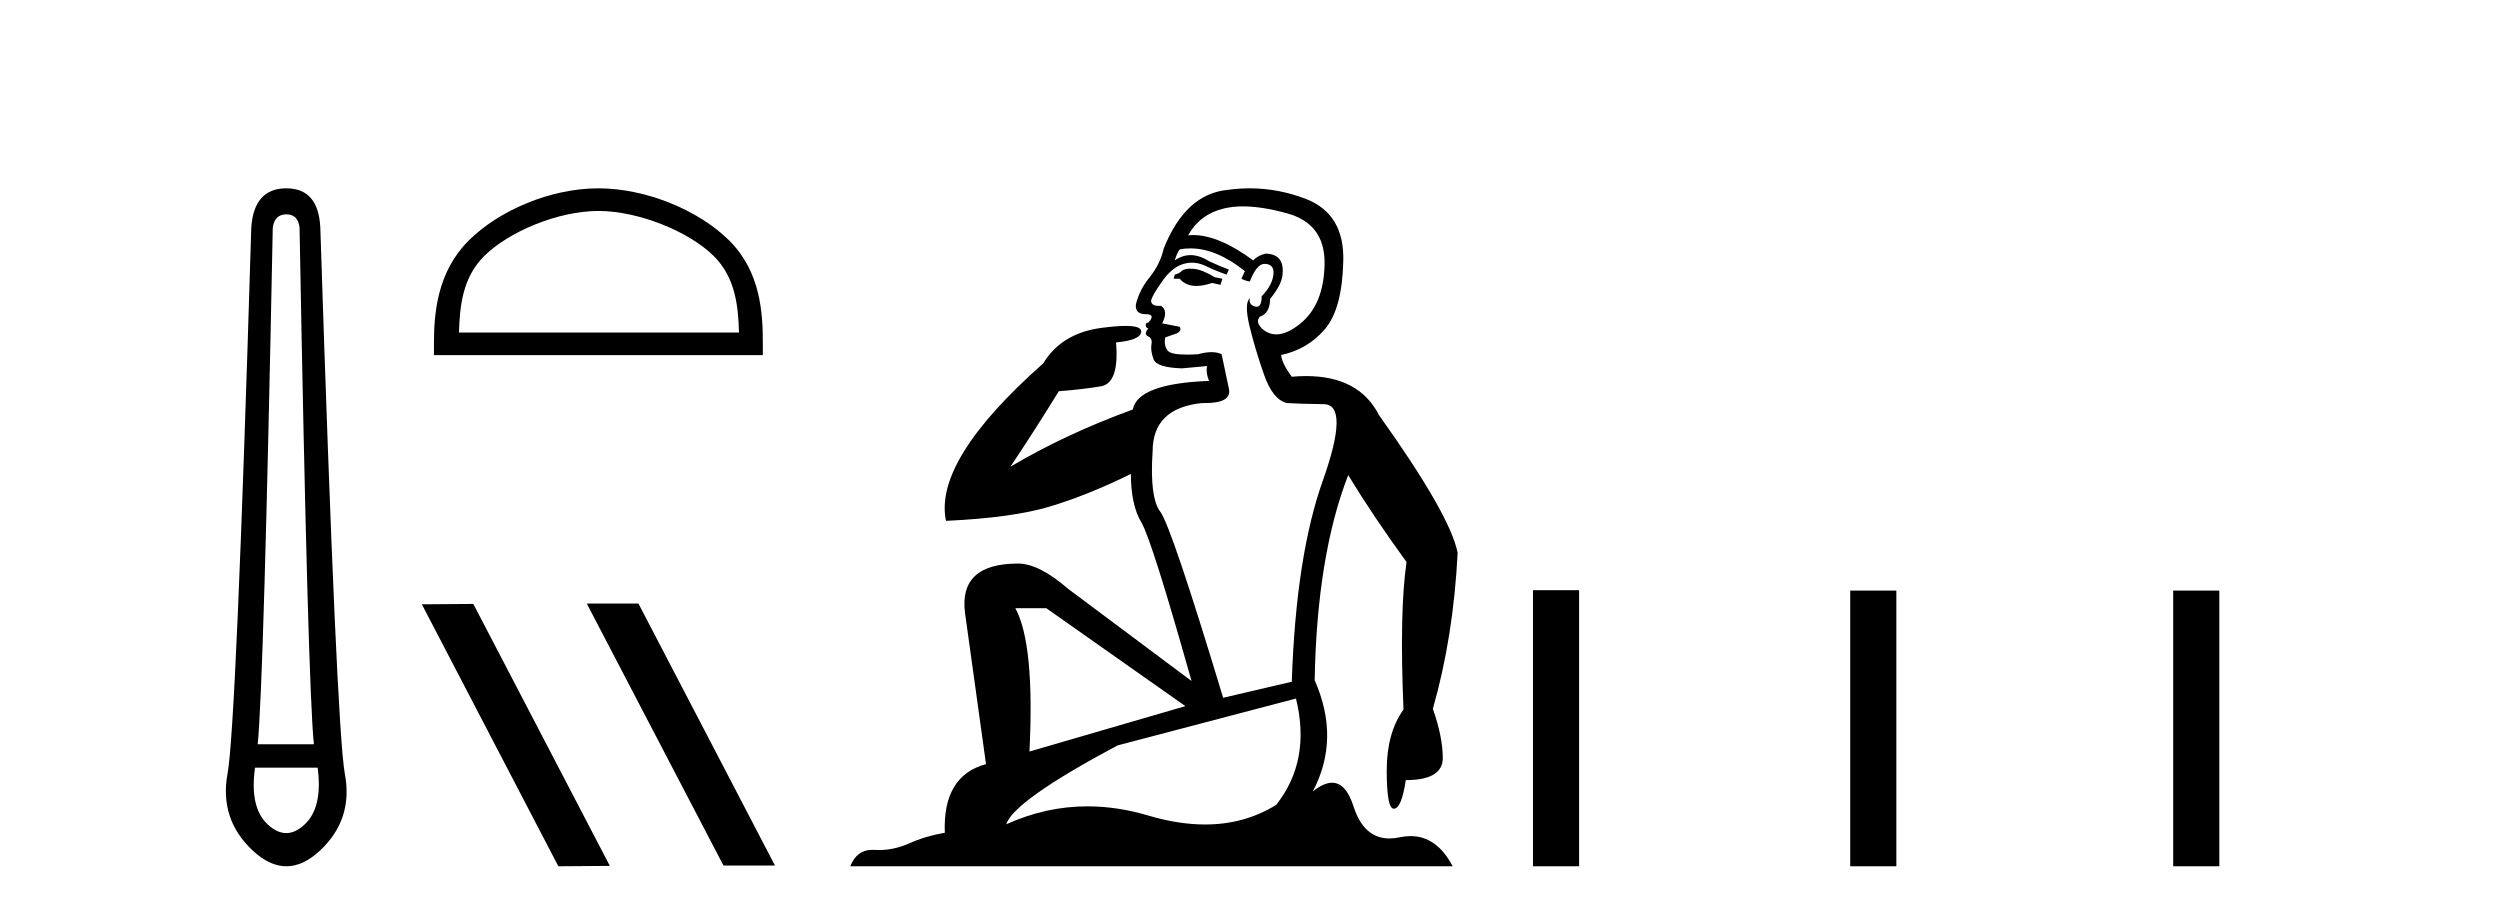 <?xml version='1.0' encoding='UTF-8' standalone='yes'?><svg xmlns='http://www.w3.org/2000/svg' xmlns:xlink='http://www.w3.org/1999/xlink' width='112.0' height='41.0' ><path d='M 12.829 9.603 Q 13.353 9.603 13.42 10.194 Q 13.792 30.741 14.062 33.343 L 11.545 33.343 Q 11.815 30.69 12.22 10.194 Q 12.305 9.603 12.829 9.603 ZM 14.231 34.391 Q 14.468 36.182 13.64 36.942 Q 13.234 37.322 12.825 37.322 Q 12.415 37.322 12.001 36.942 Q 11.173 36.182 11.426 34.391 ZM 12.829 8.437 Q 11.376 8.437 11.257 10.194 Q 10.581 32.617 10.193 34.661 Q 9.821 36.706 11.325 38.108 Q 12.077 38.809 12.829 38.809 Q 13.581 38.809 14.333 38.108 Q 15.836 36.706 15.448 34.661 Q 15.076 32.617 14.35 10.194 Q 14.265 8.437 12.829 8.437 Z' style='fill:#000000;stroke:none' /><path d='M 26.808 9.451 C 28.62 9.451 30.889 10.382 31.986 11.48 C 32.947 12.44 33.072 13.713 33.107 14.896 L 20.562 14.896 C 20.597 13.713 20.723 12.44 21.683 11.48 C 22.781 10.382 24.996 9.451 26.808 9.451 ZM 26.808 8.437 C 24.658 8.437 22.345 9.43 20.989 10.786 C 19.599 12.176 19.441 14.007 19.441 15.377 L 19.441 15.911 L 34.175 15.911 L 34.175 15.377 C 34.175 14.007 34.071 12.176 32.68 10.786 C 31.325 9.43 28.958 8.437 26.808 8.437 Z' style='fill:#000000;stroke:none' /><path d='M 26.33 27.039 L 26.296 27.056 L 32.411 38.775 L 34.718 38.775 L 28.602 27.039 ZM 21.205 27.056 L 18.899 27.073 L 25.014 38.809 L 27.321 38.792 L 21.205 27.056 Z' style='fill:#000000;stroke:none' /><path d='M 53.326 12.036 Q 53.072 12.036 52.953 12.129 Q 52.816 12.266 52.628 12.3 L 52.577 12.488 L 52.85 12.488 Q 53.12 12.81 53.598 12.81 Q 53.907 12.81 54.302 12.676 L 54.678 12.761 L 54.763 12.488 L 54.422 12.419 Q 53.858 12.078 53.482 12.044 Q 53.399 12.036 53.326 12.036 ZM 55.685 9.246 Q 56.524 9.246 57.633 9.55 Q 59.375 10.011 59.341 11.839 Q 59.307 13.649 58.248 14.503 Q 57.654 14.98 57.177 14.98 Q 56.816 14.98 56.522 14.708 Q 56.232 14.401 56.454 14.179 Q 56.898 14.025 56.898 13.393 Q 57.462 12.71 57.462 12.232 Q 57.53 11.395 56.71 11.36 Q 56.335 11.446 56.147 11.668 Q 54.604 10.53 53.445 10.53 Q 53.333 10.53 53.226 10.541 L 53.226 10.541 Q 53.755 9.601 54.814 9.345 Q 55.206 9.246 55.685 9.246 ZM 53.332 11.128 Q 54.499 11.128 55.771 12.146 L 55.617 12.488 Q 55.856 12.607 55.993 12.607 Q 56.3 11.822 56.642 11.822 Q 57.086 11.822 57.052 12.266 Q 57.018 12.761 56.522 13.274 Q 56.522 13.743 56.295 13.743 Q 56.265 13.743 56.232 13.735 Q 55.925 13.649 55.993 13.359 L 55.993 13.359 Q 55.737 13.581 55.976 14.606 Q 56.232 15.648 56.625 16.775 Q 57.018 17.902 57.65 18.056 Q 58.145 18.09 59.307 18.107 Q 60.468 18.124 59.272 21.506 Q 58.06 24.888 57.872 30.542 L 54.797 31.26 Q 52.474 23.573 51.979 22.924 Q 51.501 22.292 51.637 20.225 Q 51.637 18.278 53.858 18.056 Q 53.922 18.058 53.983 18.058 Q 55.2 18.058 55.054 17.407 Q 54.917 16.741 54.729 15.87 Q 54.541 15.776 54.276 15.776 Q 54.012 15.776 53.67 15.87 Q 53.397 15.886 53.177 15.886 Q 52.464 15.886 52.321 15.716 Q 52.133 15.494 52.201 15.118 L 52.731 14.93 Q 52.953 14.811 52.85 14.64 L 52.064 14.486 Q 52.355 13.923 52.013 13.701 Q 51.964 13.704 51.92 13.704 Q 51.569 13.704 51.569 13.461 Q 51.637 13.205 52.064 12.607 Q 52.474 12.01 52.97 11.839 Q 53.183 11.768 53.397 11.768 Q 53.696 11.768 53.995 11.907 Q 54.49 12.146 54.951 12.3 L 55.054 12.078 Q 54.644 11.924 54.165 11.702 Q 53.733 11.429 53.337 11.429 Q 52.967 11.429 52.628 11.668 Q 52.731 11.326 52.85 11.173 Q 53.089 11.128 53.332 11.128 ZM 46.872 27.246 L 53.106 31.635 L 46.12 33.668 Q 46.359 28.851 45.488 27.246 ZM 58.06 31.294 Q 58.743 34.078 57.172 36.059 Q 55.754 36.937 53.988 36.937 Q 52.798 36.937 51.449 36.538 Q 50.06 36.124 48.72 36.124 Q 46.85 36.124 45.078 36.93 Q 45.42 35.871 50.066 33.395 L 58.06 31.294 ZM 55.984 8.437 Q 55.488 8.437 54.985 8.508 Q 53.106 8.696 52.133 11.138 Q 51.979 11.822 51.518 12.402 Q 51.04 12.983 50.886 13.649 Q 50.852 14.076 51.33 14.076 Q 51.791 14.076 51.449 14.452 Q 51.313 14.452 51.33 14.572 Q 51.347 14.708 51.449 14.708 Q 51.227 14.965 51.432 15.067 Q 51.637 15.152 51.586 15.426 Q 51.535 15.682 51.672 16.075 Q 51.791 16.468 52.953 16.502 L 54.08 16.399 L 54.08 16.399 Q 54.012 16.69 54.165 17.065 Q 50.971 17.185 50.749 18.347 Q 47.743 19.44 45.266 20.909 Q 46.308 19.354 47.435 17.527 Q 48.529 17.441 49.331 17.305 Q 50.151 17.151 49.998 15.34 Q 51.125 15.238 51.125 14.845 Q 51.125 14.601 50.432 14.601 Q 50.01 14.601 49.331 14.691 Q 47.555 14.93 46.735 16.28 Q 41.816 20.635 42.38 23.334 Q 45.369 23.197 47.06 22.685 Q 48.751 22.173 50.664 21.233 Q 50.664 22.634 51.142 23.42 Q 51.603 24.205 53.38 30.508 L 47.845 26.374 Q 46.547 25.247 45.608 25.247 Q 42.943 25.247 43.234 27.468 L 44.173 34.232 Q 42.226 34.761 42.328 37.306 Q 41.44 37.46 40.689 37.802 Q 40.039 38.082 39.378 38.082 Q 39.273 38.082 39.168 38.075 Q 39.121 38.072 39.076 38.072 Q 38.381 38.072 38.092 38.809 L 65.08 38.809 Q 64.368 37.457 63.194 37.457 Q 62.959 37.457 62.706 37.511 Q 62.463 37.563 62.245 37.563 Q 61.098 37.563 60.639 36.128 Q 60.299 35.067 59.677 35.067 Q 59.297 35.067 58.811 35.461 Q 60.058 33.104 58.897 30.474 Q 58.999 24.888 60.4 21.284 Q 61.51 23.112 63.013 25.179 Q 62.689 27.399 62.877 31.789 Q 62.125 32.831 62.125 34.522 Q 62.125 36.23 62.443 36.23 Q 62.446 36.23 62.45 36.23 Q 62.791 36.213 62.979 34.949 Q 64.636 34.949 64.636 33.958 Q 64.636 33.019 64.192 31.755 Q 65.114 28.527 65.302 24.769 Q 64.977 23.078 61.783 18.603 Q 60.891 16.848 58.512 16.848 Q 58.204 16.848 57.872 16.878 Q 57.428 16.28 57.394 15.904 Q 58.589 15.648 59.358 14.742 Q 60.127 13.837 60.178 11.719 Q 60.246 9.601 58.521 8.918 Q 57.275 8.437 55.984 8.437 Z' style='fill:#000000;stroke:none' /><path d='M 68.677 26.441 L 68.677 38.809 L 70.744 38.809 L 70.744 26.441 ZM 82.89 26.458 L 82.89 38.809 L 84.957 38.809 L 84.957 26.458 ZM 97.359 26.458 L 97.359 38.809 L 99.426 38.809 L 99.426 26.458 Z' style='fill:#000000;stroke:none' /></svg>